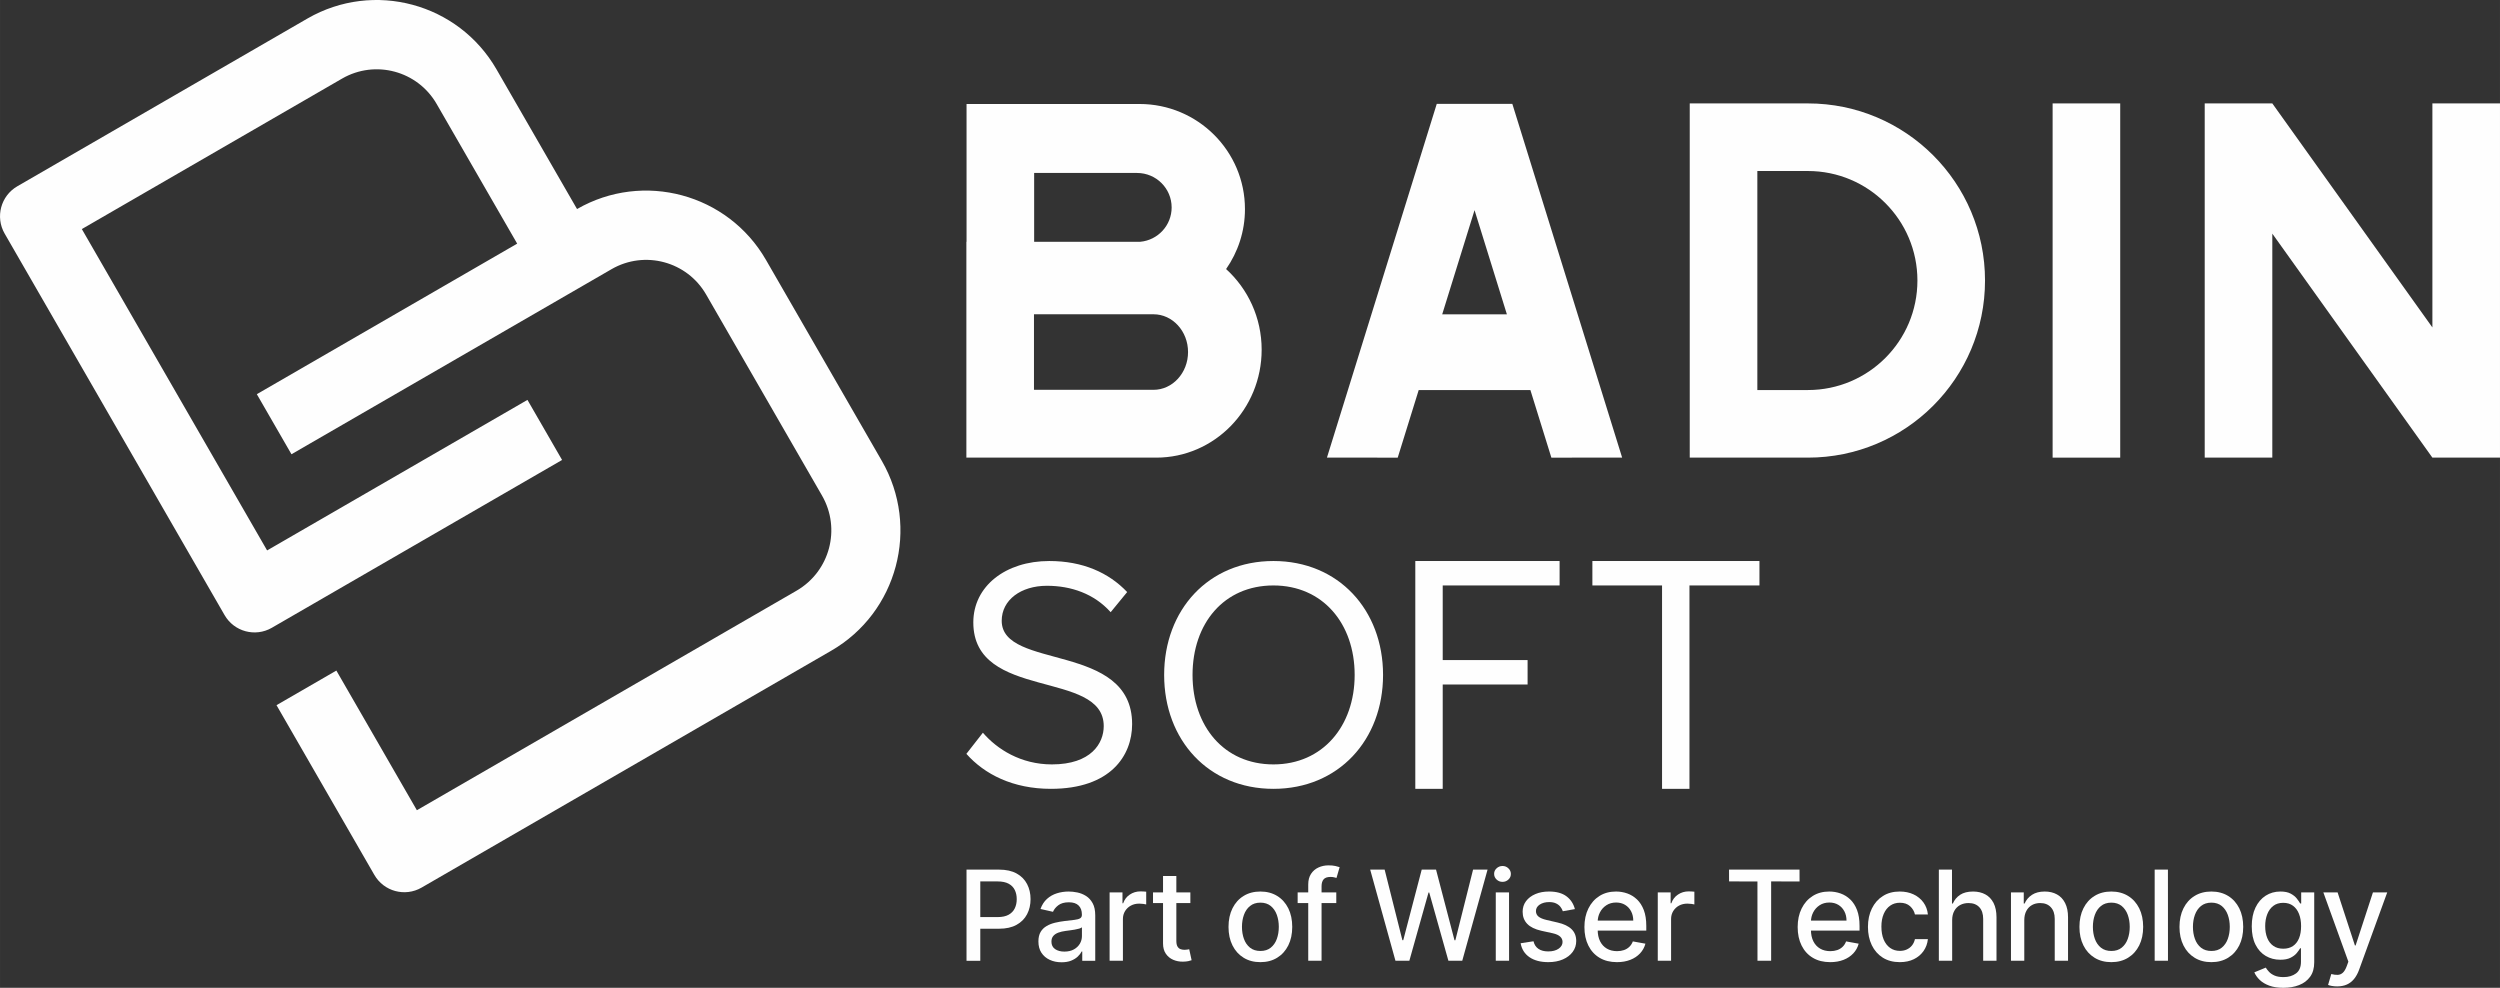 <?xml version="1.0" encoding="UTF-8"?>
<!DOCTYPE svg PUBLIC "-//W3C//DTD SVG 1.1//EN" "http://www.w3.org/Graphics/SVG/1.1/DTD/svg11.dtd">
<!-- Creator: CorelDRAW -->
<svg xmlns="http://www.w3.org/2000/svg" xml:space="preserve" width="77.416mm" height="30.589mm" version="1.1" style="shape-rendering:geometricPrecision; text-rendering:geometricPrecision; image-rendering:optimizeQuality; fill-rule:evenodd; clip-rule:evenodd"
viewBox="0 0 32843.8 12977.53"
 xmlns:xlink="http://www.w3.org/1999/xlink"
 xmlns:xodm="http://www.corel.com/coreldraw/odm/2003">
 <rect x="0" y="0" width="32843.8" height="12977.53" fill="#333333" stroke="none"/>
 <defs>
  <style type="text/css">
   <![CDATA[
    .fil0 {fill:#FEFEFE;fill-rule:nonzero}
   ]]>
  </style>
 </defs>
 <g id="Layer_x0020_1">
  <path class="fil0" d="M12697.61 12622.17l0 -1197.45 426.97 0c93,0 170.38,17.01 231.56,51.04 61.22,33.77 106.74,80.14 137.2,138.86 30.46,58.72 45.56,124.56 45.56,197.83 0,73.52 -15.1,139.92 -45.82,198.38 -30.46,58.72 -76.58,105.09 -138.01,139.11 -61.22,34.32 -138.31,51.33 -231.05,51.33l-293.62 0 0 -153.11 277.16 0c58.72,0 106.74,-10.44 143.23,-30.76 36.74,-20.58 63.64,-48.58 80.65,-83.96 17.31,-35.38 25.79,-75.73 25.79,-121 0,-45.27 -8.49,-85.36 -25.79,-120.45 -17.01,-35.13 -44.16,-62.58 -80.95,-82.35 -36.74,-20.02 -85.32,-29.91 -145.43,-29.91l-226.64 0 0 1042.43 -180.82 0z"/>
  <path id="_1" class="fil0" d="M13945.54 12641.94c-57.06,0 -108.4,-10.44 -154.47,-31.86 -45.86,-21.13 -82.35,-52.1 -108.95,-92.44 -26.6,-40.6 -40.05,-90.28 -40.05,-149.29 0,-50.49 9.59,-92.19 29.06,-125.11 19.47,-32.62 45.82,-58.42 79.04,-77.64 33.18,-19.22 70.26,-33.47 111.11,-43.36 40.9,-9.59 82.6,-17.01 125.15,-22.23 53.75,-6.02 97.41,-11.24 130.88,-15.36 33.47,-4.12 57.87,-10.99 72.97,-20.32 15.36,-9.33 23.04,-24.39 23.04,-45.52l0 -4.12c0,-51.04 -14.51,-90.58 -43.06,-118.54 -28.55,-28.3 -71.36,-42.26 -127.87,-42.26 -58.72,0 -105.09,13.15 -138.86,38.95 -33.73,25.79 -56.81,54.6 -69.66,86.17l-164.4 -37.33c19.52,-54.6 48.03,-98.77 85.61,-132.54 37.59,-33.73 80.95,-58.16 130.08,-73.52 49.13,-15.36 100.72,-23.04 155.02,-23.04 35.93,0 73.82,4.12 114.17,12.35 40.3,8.49 78.19,23.84 113.57,46.07 35.13,22.23 64.23,53.8 86.72,94.95 22.78,41.15 34.03,94.4 34.03,159.99l0 596.24 -170.68 0 0 -122.65 -7.13 0c-11.24,22.49 -28.26,44.72 -50.74,66.4 -22.78,21.98 -51.89,40.05 -87.27,54.6 -35.38,14.3 -77.94,21.42 -127.32,21.42zm37.84 -140.22c48.32,0 89.73,-9.63 124.31,-28.55 34.58,-19.22 60.92,-44.16 79.04,-75.18 18.12,-31.01 27.15,-64.23 27.15,-99.61l0 -115.78c-6.32,6.02 -18.37,11.79 -35.93,17.27 -17.82,5.22 -38.14,9.63 -60.63,13.45 -22.53,3.56 -44.76,6.87 -66.14,9.89 -21.42,2.76 -39.24,5.22 -53.8,7.13 -33.73,4.41 -64.74,11.54 -92.44,21.68 -28,10.14 -50.23,24.69 -66.69,43.61 -16.76,18.96 -24.99,43.91 -24.99,75.22 0,43.06 15.95,75.73 48.03,97.96 31.86,21.93 72.72,32.92 122.1,32.92z"/>
  <path id="_2" class="fil0" d="M14577.47 12622.17l0 -898.1 169.02 0 0 142.72 9.33 0c16.46,-48.32 45.27,-86.46 86.97,-114.17 41.45,-28 88.37,-42 141.06,-42 10.95,0 23.84,0.55 38.95,1.4 14.81,0.55 26.64,1.65 35.43,2.72l0 167.41c-7.17,-2.21 -19.52,-4.41 -37.63,-6.87 -17.82,-2.46 -35.64,-3.86 -53.75,-3.86 -41.15,0 -77.94,8.78 -110.05,26.09 -32.37,17.27 -57.61,41.45 -76.28,71.87 -18.92,30.76 -28.26,65.33 -28.26,104.28l0 548.52 -174.79 0z"/>
  <path id="_3" class="fil0" d="M15638.31 11724.08l0 140.51 -490.6 0 0 -140.51 490.6 0zm-358.92 -215.1l174.79 0 0 849.52c0,34.03 4.92,59.27 15.1,76.28 10.14,17.01 23.29,28.51 39.5,34.58 16.21,6.02 33.77,9.04 52.95,9.04 14,0 26.35,-1.1 36.78,-3.01 10.44,-1.91 18.67,-3.56 24.69,-4.67l31.56 144.33c-10.14,4.12 -24.69,7.93 -43.36,12.05 -18.67,4.12 -42,6.32 -70.26,6.87 -45.82,0.55 -88.88,-7.42 -128.42,-24.69 -39.75,-17.01 -72.17,-43.61 -96.56,-79.59 -24.69,-35.64 -36.78,-80.65 -36.78,-135l0 -885.71z"/>
  <path id="_4" class="fil0" d="M16558.34 12640.29c-84.26,0 -157.78,-19.22 -220.31,-57.91 -62.87,-38.69 -111.71,-92.44 -146.28,-161.89 -34.83,-69.41 -52.14,-150.35 -52.14,-243.1 0,-93.29 17.31,-174.79 52.14,-244.5 34.58,-69.7 83.41,-124.01 146.28,-162.45 62.53,-38.69 136.06,-57.87 220.31,-57.87 84.26,0 157.52,19.18 220.36,57.87 62.83,38.44 111.37,92.74 146.24,162.45 34.58,69.7 51.84,151.2 51.84,244.5 0,92.74 -17.27,173.69 -51.84,243.1 -34.87,69.45 -83.41,123.2 -146.24,161.89 -62.83,38.69 -136.1,57.91 -220.36,57.91zm0.55 -146.79c54.6,0 99.87,-14.3 135.55,-43.1 35.93,-29.06 62.58,-67.2 79.84,-115.23 17.31,-48.03 26.09,-100.72 26.09,-158.59 0,-57.1 -8.78,-110.05 -26.09,-158.08 -17.27,-48.03 -43.91,-86.72 -79.84,-116.08 -35.68,-29.06 -80.95,-43.91 -135.55,-43.91 -54.9,0 -100.42,14.85 -136.65,43.91 -35.93,29.36 -62.58,68.05 -79.84,116.08 -17.56,48.03 -26.05,100.97 -26.05,158.08 0,57.87 8.49,110.56 26.05,158.59 17.27,48.03 43.91,86.17 79.84,115.23 36.23,28.81 81.75,43.1 136.65,43.1z"/>
  <path id="_5" class="fil0" d="M17555.5 11724.08l0 140.51 -507.62 0 0 -140.51 507.62 0zm-368.51 898.1l0 -1002.08c0,-56.26 12.35,-102.88 37.04,-139.92 24.39,-37.33 57.06,-65.33 97.66,-83.7 40.35,-18.37 84.51,-27.7 131.98,-27.7 35.13,0 65.04,2.72 90.03,8.49 24.95,5.52 43.61,10.69 55.7,15.36l-41.19 141.62c-7.93,-2.5 -18.62,-5.22 -31.52,-8.53 -12.64,-3.27 -28.26,-4.92 -46.67,-4.92 -42.51,0 -72.72,10.44 -90.83,31.56 -18.07,21.13 -27.15,51.29 -27.15,91.09l0 978.75 -175.05 0z"/>
  <polygon id="_6" class="fil0" points="18332.86,12622.17 18000.84,11424.72 18190.74,11424.72 18423.95,12352.18 18435.19,12352.18 18677.78,11424.72 18866.02,11424.72 19108.56,12352.73 19119.81,12352.73 19352.51,11424.72 19542.91,11424.72 19210.34,12622.17 19028.42,12622.17 18776.54,11725.48 18767.21,11725.48 18515.33,12622.17 "/>
  <path id="_7" class="fil0" d="M19650.76 12622.17l0 -898.1 174.24 0 0.55 898.1 -174.79 0zm88.37 -1036.66c-30.46,0 -56.26,-10.14 -77.68,-30.72 -21.68,-20.32 -32.37,-45.01 -32.37,-73.82 -0.25,-28.55 10.44,-52.95 32.12,-72.97 21.38,-20.32 47.47,-30.76 77.94,-31.01 30.46,0 56.26,10.14 77.64,31.01 21.68,20.58 32.37,44.97 32.37,72.97 0.3,28.81 -10.39,53.5 -32.07,73.82 -21.42,20.58 -47.47,30.72 -77.94,30.72z"/>
  <path id="_8" class="fil0" d="M20690.17 11943.33l-158.59 28.26c-6.58,-20.28 -17.01,-39.79 -31.27,-57.91 -14.3,-18.37 -33.47,-33.47 -57.61,-44.97 -24.18,-11.79 -54.35,-17.56 -90.58,-17.56 -49.38,0 -90.83,10.99 -124.01,32.92 -32.92,21.93 -49.68,50.49 -49.68,85.06 0,29.91 11.24,54.05 33.47,72.42 22.23,18.41 57.91,33.47 107.59,45.01l142.68 32.92c82.56,18.96 144.03,48.32 184.63,88.07 40.64,39.79 60.92,91.38 60.92,155.06 0,53.75 -15.61,101.52 -46.63,143.48 -31.01,42 -74.07,74.63 -129.23,98.51 -55.15,23.89 -118.83,35.68 -191.25,35.68 -100.72,0 -182.77,-21.42 -246.15,-64.49 -63.64,-43.06 -102.63,-104.54 -117.18,-183.83l169.02 -25.79c10.44,43.87 32.12,77.09 65.04,99.57 32.67,22.53 75.47,33.77 127.87,33.77 57.36,0 103.18,-12.09 137.5,-35.93 34.28,-24.14 51.29,-53.54 51.29,-88.07 0,-28 -10.44,-51.59 -31.27,-70.81 -20.87,-19.22 -52.69,-33.47 -95.5,-43.36l-152.01 -33.22c-83.7,-19.18 -145.73,-49.38 -185.48,-91.09 -40.09,-41.7 -60.12,-94.65 -60.12,-158.59 0,-52.95 14.81,-99.32 44.46,-139.11 29.66,-39.79 70.51,-70.81 122.95,-93.29 52.1,-22.53 111.92,-33.47 179.42,-33.47 96.86,0 173.43,20.83 229.14,62.83 55.7,41.7 92.44,97.96 110.56,167.92z"/>
  <path id="_9" class="fil0" d="M21242.85 12640.29c-88.63,0 -164.65,-18.92 -228.29,-57.06 -63.68,-37.89 -112.77,-91.38 -147.34,-160.79 -34.58,-69.15 -51.89,-150.4 -51.89,-243.39 0,-91.94 17.31,-173.14 51.89,-243.14 34.58,-70.21 82.86,-125.11 144.88,-164.36 62.28,-39.5 135,-58.97 218.4,-58.97 50.78,0 99.87,8.23 147.34,24.95 47.47,16.76 90.28,43.1 128.17,79.04 37.59,35.93 67.5,82.3 89.43,139.41 21.68,57.06 32.67,126.47 32.67,207.97l0 61.73 -713.97 0 0 -130.88 542.75 0c0,-45.82 -9.33,-86.72 -28.26,-122.35 -18.67,-35.68 -44.76,-63.93 -78.49,-84.51 -33.77,-20.62 -73.27,-31.01 -118.54,-31.01 -49.13,0 -91.94,12.05 -128.17,35.93 -36.49,23.89 -64.44,55.15 -84.21,93.55 -19.77,38.44 -29.66,79.89 -29.66,124.86l0 102.37c0,59.82 10.73,110.86 31.86,153.11 21.38,41.96 51.04,74.07 89.18,96.01 38.14,22.23 82.86,33.22 133.89,33.22 33.18,0 63.38,-4.96 90.54,-14.25 27.45,-9.63 51.04,-23.89 70.81,-43.1 20.02,-19.22 35.13,-42.81 45.52,-70.81l165.46 29.91c-13.15,48.58 -36.74,91.38 -70.77,127.61 -34.32,36.49 -76.83,64.74 -128.17,84.77 -51.29,20.07 -109.75,30.21 -175.05,30.21z"/>
  <path id="_10" class="fil0" d="M21779.02 12622.17l0 -898.1 169.02 0 0 142.72 9.33 0c16.46,-48.32 45.27,-86.46 86.97,-114.17 41.45,-28 88.37,-42 141.06,-42 10.95,0 23.84,0.55 38.95,1.4 14.81,0.55 26.64,1.65 35.43,2.72l0 167.41c-7.17,-2.21 -19.52,-4.41 -37.63,-6.87 -17.82,-2.46 -35.64,-3.86 -53.75,-3.86 -41.15,0 -77.94,8.78 -110.05,26.09 -32.37,17.27 -57.61,41.45 -76.28,71.87 -18.92,30.76 -28.26,65.33 -28.26,104.28l0 548.52 -174.79 0z"/>
  <polygon id="_11" class="fil0" points="22715.81,11579.75 22715.26,11424.72 23641.36,11424.72 23641.91,11580.3 23268.44,11579.75 23268.44,12622.17 23088.98,12622.17 23088.43,11580.3 "/>
  <path id="_12" class="fil0" d="M24044.44 12640.29c-88.63,0 -164.65,-18.92 -228.29,-57.06 -63.68,-37.89 -112.77,-91.38 -147.34,-160.79 -34.58,-69.15 -51.89,-150.4 -51.89,-243.39 0,-91.94 17.31,-173.14 51.89,-243.14 34.58,-70.21 82.86,-125.11 144.88,-164.36 62.28,-39.5 135,-58.97 218.4,-58.97 50.78,0 99.87,8.23 147.34,24.95 47.47,16.76 90.28,43.1 128.17,79.04 37.59,35.93 67.5,82.3 89.43,139.41 21.68,57.06 32.67,126.47 32.67,207.97l0 61.73 -713.97 0 0 -130.88 542.75 0c0,-45.82 -9.33,-86.72 -28.26,-122.35 -18.67,-35.68 -44.76,-63.93 -78.49,-84.51 -33.77,-20.62 -73.27,-31.01 -118.54,-31.01 -49.13,0 -91.94,12.05 -128.17,35.93 -36.49,23.89 -64.44,55.15 -84.21,93.55 -19.77,38.44 -29.66,79.89 -29.66,124.86l0 102.37c0,59.82 10.73,110.86 31.86,153.11 21.38,41.96 51.04,74.07 89.18,96.01 38.14,22.23 82.86,33.22 133.89,33.22 33.18,0 63.38,-4.96 90.54,-14.25 27.45,-9.63 51.04,-23.89 70.81,-43.1 20.02,-19.22 35.13,-42.81 45.52,-70.81l165.46 29.91c-13.15,48.58 -36.74,91.38 -70.77,127.61 -34.32,36.49 -76.83,64.74 -128.17,84.77 -51.29,20.07 -109.75,30.21 -175.05,30.21z"/>
  <path id="_13" class="fil0" d="M24959 12640.29c-86.97,0 -161.6,-19.77 -224.17,-59.27 -62.58,-39.5 -110.56,-94.4 -144.33,-164.1 -33.47,-69.7 -50.23,-149.55 -50.23,-239.53 0,-91.38 17.31,-172.03 51.59,-241.74 34.32,-69.96 82.6,-124.86 144.88,-164.1 62.28,-39.5 135.85,-58.97 220.36,-58.97 68.3,0 129.23,12.35 182.47,37.59 53.5,25.24 96.56,60.37 129.52,105.64 32.92,45.01 52.65,97.96 58.72,158.33l-170.13 0c-9.33,-42 -30.76,-78.23 -63.93,-108.69 -33.47,-30.42 -77.94,-45.52 -133.64,-45.52 -48.58,0 -91.38,12.6 -127.61,38.14 -36.49,25.5 -65,61.73 -85.02,108.65 -20.32,47.18 -30.46,102.63 -30.46,166.56 0,65.29 9.84,121.85 29.61,169.57 20.02,47.47 48.03,84.21 84.51,110.31 36.49,26.05 79.59,39.24 128.97,39.24 33.22,0 63.38,-6.02 90.28,-18.41 27.15,-12.35 49.93,-29.91 68.6,-52.95 18.37,-23.04 31.27,-50.74 38.69,-83.15l170.13 0c-6.07,58.21 -24.99,110.05 -56.55,155.62 -31.56,45.52 -73.82,81.5 -126.77,107.55 -52.69,26.05 -114.68,39.24 -185.48,39.24z"/>
  <path id="_14" class="fil0" d="M25646.62 12089.02l0 533.16 -174.79 0 0 -1197.45 172.59 0 0 445.63 10.99 0c21.13,-48.32 53.24,-86.72 96.6,-115.27 43.36,-28.26 99.57,-42.51 169.57,-42.51 61.43,0 115.52,12.6 161.6,37.84 46.12,25.24 82.05,63.13 107.55,113.06 25.54,50.19 38.14,112.77 38.44,187.39l0 571.3 -175.05 0 0 -550.17c0,-65.84 -16.76,-116.88 -50.78,-153.37 -34.03,-36.49 -80.95,-54.6 -141.57,-54.6 -41.15,0 -78.23,8.49 -110.6,26.05 -32.62,17.56 -58.16,43.36 -76.54,77.13 -18.67,33.47 -28,74.33 -28,121.8z"/>
  <path id="_15" class="fil0" d="M26594.11 12089.02l0 533.16 -174.79 0 0 -898.1 167.92 0 0 146.28 10.99 0c20.87,-47.47 53.24,-85.91 97.41,-114.72 44.16,-28.81 100.17,-43.06 167.37,-43.06 61.22,0 114.97,12.6 160.79,38.14 46.12,25.5 81.8,63.38 107.04,113.87 25.5,50.19 38.14,112.21 38.14,186.29l0 571.3 -174.79 0 0 -550.17c0,-65.04 -17.01,-116.03 -51.04,-152.82 -33.77,-36.78 -80.4,-55.15 -139.66,-55.15 -40.6,0 -76.58,8.49 -107.84,26.05 -31.27,17.56 -56.26,43.36 -74.37,77.13 -18.12,33.47 -27.15,74.33 -27.15,121.8z"/>
  <path id="_16" class="fil0" d="M27737.51 12640.29c-84.26,0 -157.78,-19.22 -220.31,-57.91 -62.87,-38.69 -111.71,-92.44 -146.28,-161.89 -34.83,-69.41 -52.14,-150.35 -52.14,-243.1 0,-93.29 17.31,-174.79 52.14,-244.5 34.58,-69.7 83.41,-124.01 146.28,-162.45 62.53,-38.69 136.06,-57.87 220.31,-57.87 84.26,0 157.52,19.18 220.36,57.87 62.83,38.44 111.37,92.74 146.24,162.45 34.58,69.7 51.84,151.2 51.84,244.5 0,92.74 -17.27,173.69 -51.84,243.1 -34.87,69.45 -83.41,123.2 -146.24,161.89 -62.83,38.69 -136.1,57.91 -220.36,57.91zm0.55 -146.79c54.6,0 99.87,-14.3 135.55,-43.1 35.93,-29.06 62.58,-67.2 79.84,-115.23 17.31,-48.03 26.09,-100.72 26.09,-158.59 0,-57.1 -8.78,-110.05 -26.09,-158.08 -17.27,-48.03 -43.91,-86.72 -79.84,-116.08 -35.68,-29.06 -80.95,-43.91 -135.55,-43.91 -54.9,0 -100.42,14.85 -136.65,43.91 -35.93,29.36 -62.58,68.05 -79.84,116.08 -17.56,48.03 -26.05,100.97 -26.05,158.08 0,57.87 8.49,110.56 26.05,158.59 17.27,48.03 43.91,86.17 79.84,115.23 36.23,28.81 81.75,43.1 136.65,43.1z"/>
  <polygon id="_17" class="fil0" points="28481.39,11424.72 28481.94,12622.17 28307.15,12622.17 28307.15,11424.72 "/>
  <path id="_18" class="fil0" d="M29051.88 12640.29c-84.26,0 -157.78,-19.22 -220.31,-57.91 -62.87,-38.69 -111.71,-92.44 -146.28,-161.89 -34.83,-69.41 -52.14,-150.35 -52.14,-243.1 0,-93.29 17.31,-174.79 52.14,-244.5 34.58,-69.7 83.41,-124.01 146.28,-162.45 62.53,-38.69 136.06,-57.87 220.31,-57.87 84.26,0 157.52,19.18 220.36,57.87 62.83,38.44 111.37,92.74 146.24,162.45 34.58,69.7 51.84,151.2 51.84,244.5 0,92.74 -17.27,173.69 -51.84,243.1 -34.87,69.45 -83.41,123.2 -146.24,161.89 -62.83,38.69 -136.1,57.91 -220.36,57.91zm0.55 -146.79c54.6,0 99.87,-14.3 135.55,-43.1 35.93,-29.06 62.58,-67.2 79.84,-115.23 17.31,-48.03 26.09,-100.72 26.09,-158.59 0,-57.1 -8.78,-110.05 -26.09,-158.08 -17.27,-48.03 -43.91,-86.72 -79.84,-116.08 -35.68,-29.06 -80.95,-43.91 -135.55,-43.91 -54.9,0 -100.42,14.85 -136.65,43.91 -35.93,29.36 -62.58,68.05 -79.84,116.08 -17.56,48.03 -26.05,100.97 -26.05,158.08 0,57.87 8.49,110.56 26.05,158.59 17.27,48.03 43.91,86.17 79.84,115.23 36.23,28.81 81.75,43.1 136.65,43.1z"/>
  <path id="_19" class="fil0" d="M29998.01 12977.53c-71.36,0 -132.54,-9.33 -183.87,-28 -51.04,-18.67 -93,-43.36 -125.37,-74.07 -32.37,-31.01 -56.55,-64.49 -72.46,-101.27l150.4 -62.03c10.39,17.31 24.69,35.43 42.26,54.6 17.82,19.52 41.96,35.98 72.42,49.43 30.72,13.7 70.26,20.58 118.54,20.58 66.14,0 121,-16.21 164.36,-48.32 43.1,-32.07 64.78,-83.11 64.78,-153.37l0 -176.7 -10.99 0c-10.69,19.22 -25.79,40.35 -45.56,63.93 -19.47,23.33 -46.63,43.61 -80.95,60.63 -34.28,17.31 -78.74,25.79 -133.89,25.79 -70.81,0 -134.74,-16.72 -191.25,-49.93 -56.81,-33.47 -101.52,-82.6 -134.45,-147.89 -32.92,-65.29 -49.38,-145.69 -49.38,-241.19 0,-95.5 16.16,-177.25 48.58,-245.6 32.62,-68.3 77.34,-120.45 134.15,-156.93 57.06,-36.49 121.55,-54.6 193.71,-54.6 55.7,0 100.72,9.04 135,27.7 34.32,18.37 61.22,40.05 80.44,64.49 19.18,24.69 34.03,46.37 44.72,65.04l12.9 0 0 -145.73 171.23 0 0 917.87c0,77.38 -17.86,140.77 -53.8,190.15 -35.93,49.38 -84.26,86.17 -145.43,109.75 -60.92,23.89 -129.52,35.68 -206.06,35.68zm-1.65 -513.68c50.23,0 92.74,-11.79 127.87,-35.38 34.83,-23.59 61.18,-57.61 79.29,-101.82 18.12,-44.16 27.15,-97.41 27.15,-159.39 0,-60.37 -8.78,-113.61 -26.86,-159.43 -17.86,-46.12 -44.21,-82.05 -78.78,-107.84 -34.83,-26.05 -77.64,-38.95 -128.68,-38.95 -52.69,0 -96.6,13.45 -131.43,40.6 -35.13,27.15 -61.47,63.93 -79.29,110.31 -17.86,46.37 -26.64,98.21 -26.64,155.32 0,58.97 9.08,110.56 26.9,155.02 17.86,44.46 44.46,79.04 79.84,103.98 35.13,24.99 78.78,37.59 130.63,37.59z"/>
  <path id="_20" class="fil0" d="M30704.6 12958.86c-26.09,0 -49.93,-1.91 -71.36,-6.02 -21.38,-4.12 -37.33,-8.53 -48.03,-13.19l42.26 -143.23c31.82,8.49 60.37,12.35 85.36,10.99 24.95,-1.1 46.92,-10.44 66.4,-28 19.22,-17.56 36.23,-46.12 51.04,-85.87l21.68 -59.56 -328.71 -909.89 187.1 0 227.48 696.96 9.33 0 227.48 -696.96 187.69 0 -370.16 1017.99c-17.01,46.67 -38.99,86.46 -65.33,118.83 -26.6,32.67 -58.16,57.06 -94.91,73.52 -36.53,16.21 -79.04,24.44 -127.32,24.44z"/>
  <g id="_1698896999712">
   <path class="fil0" d="M7580.7 2746.23l-1057.74 -1834.76c-500.91,-870.1 -1612.2,-1169.58 -2482.47,-669.05l-3813.56 2205.09c-217.3,126.13 -291.42,404.4 -165.71,621.91l2888.86 5011.14c124.9,217.51 402.4,292.56 619.92,167.71 0.21,-0.17 0.47,-0.3 0.72,-0.47l3813.56 -2205.05 -454.93 -789.11 -3420.36 1977.74 -2433.98 -4221.94 3420.36 -1977.74c435.16,-250.27 990.8,-100.55 1241.23,334.48l1057.79 1834.72 -3420.36 1977.78 454.93 789.11 4206.76 -2432.41c435.11,-250.27 990.76,-100.51 1241.23,334.52l1522.09 2640.46c251.96,436.94 103.18,995.3 -332.74,1249l-4989.75 2885.08 -1057.74 -1834.76 -786.31 454.63 1285.19 2229.4c124.9,217.47 402.45,292.52 619.92,167.66 0.25,-0.13 0.47,-0.3 0.72,-0.42l5382.78 -3112.57c868.95,-502.44 1166.86,-1620.73 664.17,-2492.82l-1522.09 -2640.46c-501,-870.01 -1612.24,-1169.41 -2482.47,-668.88z"/>
   <g>
    <path class="fil0" d="M12695.74 9903.78l216.92 -277.63c186.5,216.84 498.79,416.36 906.54,416.36 516.23,0 681.05,-277.59 681.05,-503.16 0,-746.05 -1713.38,-329.64 -1713.38,-1362.06 0,-477.11 425.1,-806.84 997.67,-806.84 438.08,0 780.79,151.84 1023.68,407.79l-216.88 264.61c-216.88,-242.93 -520.51,-347 -837.18,-347 -342.71,0 -594.25,186.46 -594.25,459.76 0,650.72 1713.38,277.59 1713.38,1357.73 0,416.45 -286.29,850.16 -1067.08,850.16 -498.84,0 -871.88,-190.87 -1110.48,-459.72z"/>
    <path class="fil0" d="M15294.03 8867.04c0,-854.53 581.27,-1496.59 1435.8,-1496.59 854.49,0 1440.12,642.06 1440.12,1496.59 0,854.53 -585.64,1496.46 -1440.12,1496.46 -854.53,0 -1435.8,-641.94 -1435.8,-1496.46zm2502.87 0l0 0c0,-676.72 -420.77,-1175.52 -1067.08,-1175.52 -650.72,0 -1062.75,498.79 -1062.75,1175.52 0,672.31 412.03,1175.47 1062.75,1175.47 646.31,0 1067.08,-503.16 1067.08,-1175.47z"/>
    <polygon class="fil0" points="18593.65,10363.5 18593.65,7370.44 20489.25,7370.44 20489.25,7691.43 18953.71,7691.43 18953.71,8671.79 20068.77,8671.79 20068.77,8992.78 18953.71,8992.78 18953.71,10363.5 "/>
    <polygon class="fil0" points="21835.27,10363.5 21835.27,7691.43 20919.99,7691.43 20919.99,7370.44 23114.86,7370.44 23114.86,7691.43 22195.29,7691.43 22195.29,10363.5 "/>
   </g>
   <g>
    <path class="fil0" d="M23751.49 1358.62l-1552.38 0 0 4653.62 1552.38 0c1285.06,0 2326.85,-1041.75 2326.85,-2326.81 0,-1285.06 -1041.79,-2326.81 -2326.85,-2326.81zm1438.77 2326.81l0 0c0,794.58 -644.14,1438.77 -1438.77,1438.77l-664.29 0 0 -2877.49 664.29 0c794.62,0 1438.77,644.14 1438.77,1438.72z"/>
    <path class="fil0" d="M21311.02 6012.12l-1442.75 -4647.64 -992.75 0 -1442.8 4647.64 929.88 0.13 275.68 -888.04 1467.23 0 275.68 888.04 929.83 -0.13zm-2363.97 -1882.66l0 0 424.85 -1368.51 424.85 1368.51 -849.69 0z"/>
    <polygon class="fil0" points="27854.47,6012.24 26966.39,6012.24 26966.39,1358.62 27854.47,1358.62 "/>
    <polygon class="fil0" points="31955.72,1358.62 31955.72,4301.49 29852.62,1358.62 28964.57,1358.62 28964.57,6012.24 29852.62,6012.24 29852.62,3069.38 31955.72,6012.24 32843.8,6012.24 32843.8,1358.62 "/>
    <path class="fil0" d="M16107.87 3534.7c155.83,-223.45 247.76,-494.47 247.76,-787.24 0,-762.85 -620.26,-1381.28 -1385.39,-1381.28l-2272.21 0 0 1810.24 -2.29 0 0 2835.83 2493.8 0c765.18,0 1385.44,-634.81 1385.44,-1417.89 0,-422.09 -181.2,-799.93 -467.1,-1059.65zm-2521.75 -1262.32l0 0 1351.96 0c250.95,0 454.42,202.83 454.42,453.06 0,236.01 -180.99,429.64 -412.08,450.98l-1394.3 0 0 -904.04zm1567.31 2849.02l0 0 -1569.6 0 0 -992.62 1386.41 0 183.19 0c250.99,0 454.46,222.18 454.46,496.29 0,274.11 -203.47,496.33 -454.46,496.33z"/>
   </g>
  </g>
 </g>
</svg>

